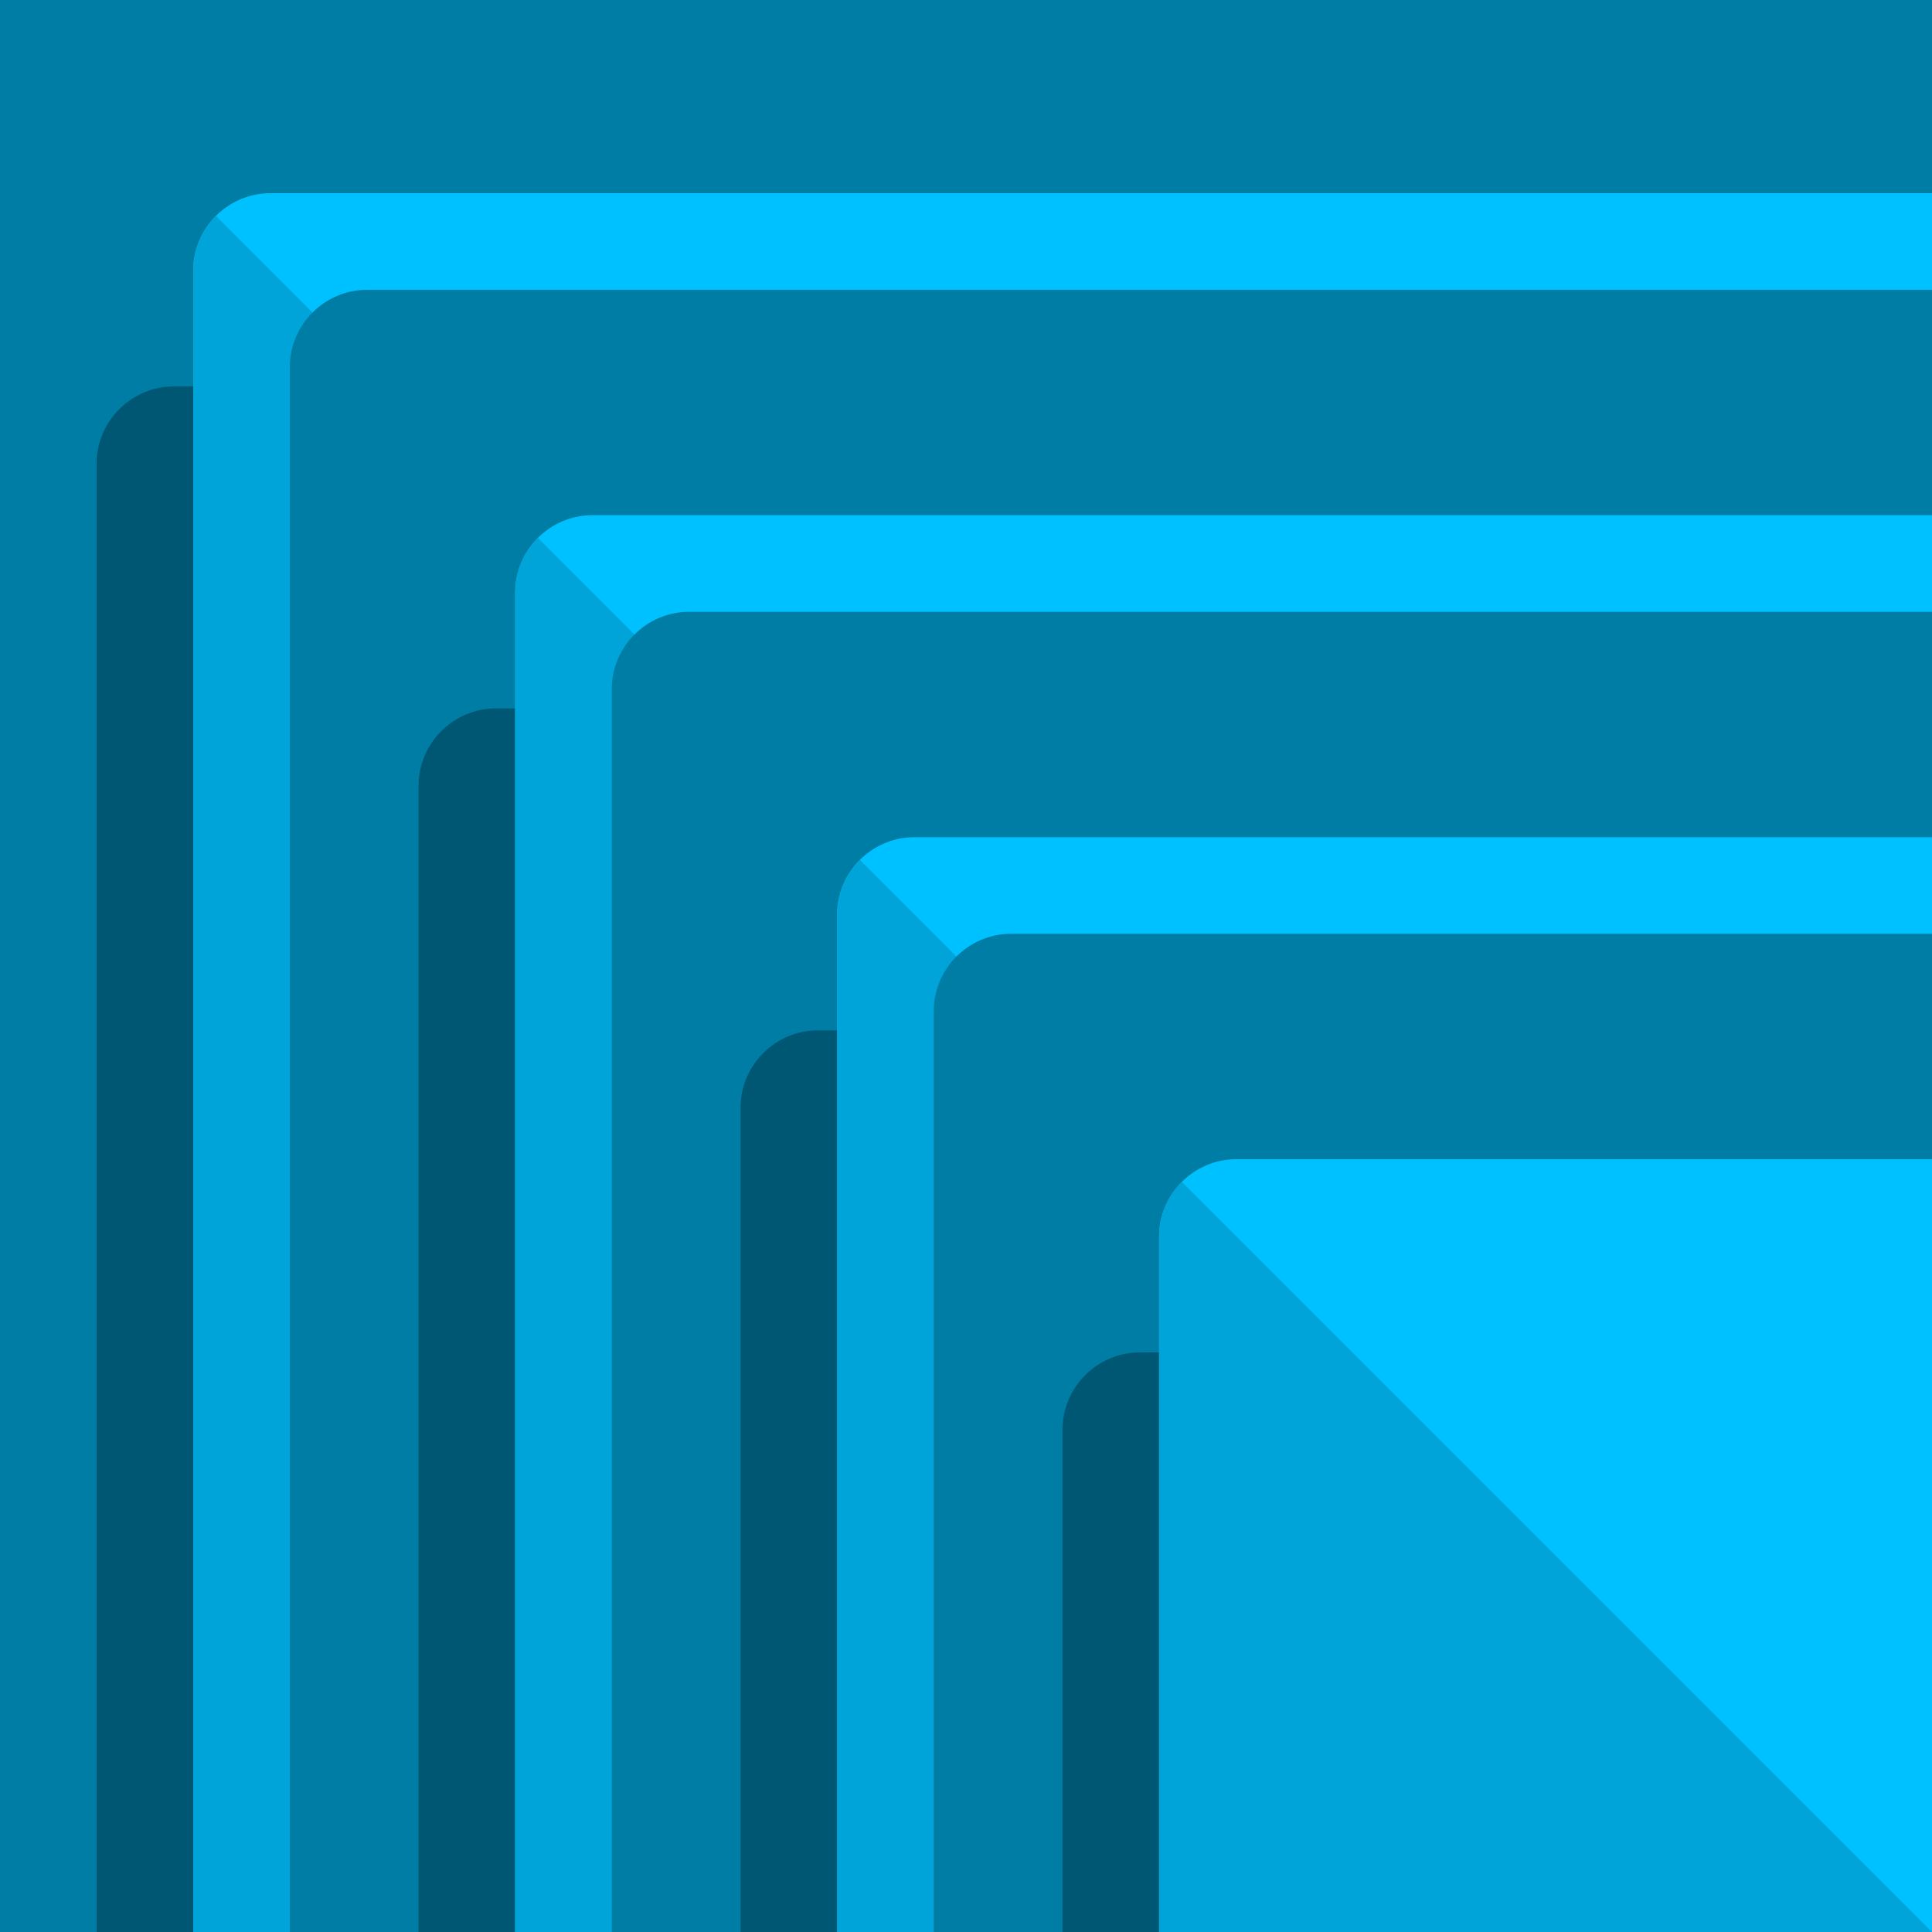 <?xml version="1.0" encoding="utf-8"?>
<!-- Generator: Adobe Illustrator 16.0.4, SVG Export Plug-In . SVG Version: 6.00 Build 0)  -->
<!DOCTYPE svg PUBLIC "-//W3C//DTD SVG 1.1//EN" "http://www.w3.org/Graphics/SVG/1.1/DTD/svg11.dtd">
<svg version="1.1" id="Layer_1" xmlns="http://www.w3.org/2000/svg" xmlns:xlink="http://www.w3.org/1999/xlink" x="0px" y="0px"
	 width="360px" height="360px" viewBox="0 0 360 360" enable-background="new 0 0 360 360" xml:space="preserve">
<rect fill="#007DA5" width="360" height="360"/>
<g>
	<g>
		<path fill="#005773" d="M342,381.601c0,7.921-6.48,14.4-14.4,14.4h-295.2c-7.92,0-14.4-6.479-14.4-14.4V86.4
			c0-7.92,6.48-14.4,14.4-14.4h295.2c7.92,0,14.4,6.48,14.4,14.4V381.601z"/>
	</g>
	<g>
		<defs>
			<path id="SVGID_1_" d="M360,360H36V50.4C36,42.48,42.48,36,50.4,36H360V360z"/>
		</defs>
		<clipPath id="SVGID_2_">
			<use xlink:href="#SVGID_1_"  overflow="visible"/>
		</clipPath>
		<g clip-path="url(#SVGID_2_)">
			<rect x="36" y="36" fill="#00C1FF" width="324" height="324"/>
			<polygon fill="#00A4D9" points="360,360 36,360 36,36 			"/>
		</g>
	</g>
	<g>
		<path fill="#007DA5" d="M414,399.6c0,7.92-6.48,14.4-14.4,14.4H68.4c-7.92,0-14.4-6.48-14.4-14.4V68.4C54,60.48,60.48,54,68.4,54
			h331.2c7.92,0,14.4,6.48,14.4,14.4V399.6z"/>
	</g>
</g>
<g>
	<g>
		<path fill="#005773" d="M401.994,441.601c0,7.921-6.48,14.4-14.4,14.4H92.395c-7.92,0-14.4-6.479-14.4-14.4V146.4
			c0-7.92,6.48-14.4,14.4-14.4h295.199c7.92,0,14.4,6.48,14.4,14.4V441.601z"/>
	</g>
	<g>
		<defs>
			<path id="SVGID_3_" d="M419.994,420H95.995V110.4c0-7.92,6.48-14.4,14.4-14.4h309.599V420z"/>
		</defs>
		<clipPath id="SVGID_4_">
			<use xlink:href="#SVGID_3_"  overflow="visible"/>
		</clipPath>
		<g clip-path="url(#SVGID_4_)">
			<rect x="95.995" y="96" fill="#00C1FF" width="323.999" height="324"/>
			<polygon fill="#00A4D9" points="419.994,420 95.995,420 95.995,96 			"/>
		</g>
	</g>
	<g>
		<path fill="#007DA5" d="M473.994,459.6c0,7.92-6.48,14.4-14.4,14.4H128.395c-7.92,0-14.4-6.48-14.4-14.4V128.4
			c0-7.92,6.48-14.4,14.4-14.4h331.199c7.92,0,14.4,6.48,14.4,14.4V459.6z"/>
	</g>
</g>
<g>
	<g>
		<path fill="#005773" d="M461.99,501.601c0,7.921-6.48,14.4-14.4,14.4H152.389c-7.92,0-14.4-6.479-14.4-14.4V206.4
			c0-7.92,6.48-14.4,14.4-14.4H447.59c7.92,0,14.4,6.48,14.4,14.4V501.601z"/>
	</g>
	<g>
		<defs>
			<path id="SVGID_5_" d="M479.99,480h-324V170.399c0-7.92,6.479-14.399,14.401-14.399h309.6V480z"/>
		</defs>
		<clipPath id="SVGID_6_">
			<use xlink:href="#SVGID_5_"  overflow="visible"/>
		</clipPath>
		<g clip-path="url(#SVGID_6_)">
			<rect x="155.99" y="156" fill="#00C1FF" width="324" height="324"/>
			<polygon fill="#00A4D9" points="479.99,480 155.99,480 155.99,156 			"/>
		</g>
	</g>
	<g>
		<path fill="#007DA5" d="M533.99,519.6c0,7.921-6.479,14.4-14.4,14.4H188.391c-7.92,0-14.4-6.479-14.4-14.4V188.4
			c0-7.92,6.48-14.4,14.4-14.4H519.59c7.921,0,14.4,6.48,14.4,14.4V519.6z"/>
	</g>
</g>
<g>
	<g>
		<path fill="#005773" d="M521.981,561.602c0,7.92-6.479,14.4-14.4,14.4H212.382c-7.92,0-14.4-6.48-14.4-14.4V266.4
			c0-7.92,6.48-14.4,14.4-14.4h295.199c7.921,0,14.4,6.48,14.4,14.4V561.602z"/>
	</g>
	<g>
		<defs>
			<path id="SVGID_7_" d="M539.981,540h-324V230.4c0-7.92,6.48-14.4,14.4-14.4h309.6V540z"/>
		</defs>
		<clipPath id="SVGID_8_">
			<use xlink:href="#SVGID_7_"  overflow="visible"/>
		</clipPath>
		<g clip-path="url(#SVGID_8_)">
			<rect x="215.981" y="216" fill="#00C1FF" width="324" height="324"/>
			<polygon fill="#00A4D9" points="539.981,540 215.981,540 215.981,216 			"/>
		</g>
	</g>
	<g display="none">
		<path display="inline" fill="#007DA5" d="M593.981,579.6c0,7.921-6.479,14.4-14.399,14.4h-331.2c-7.921,0-14.4-6.479-14.4-14.4
			V248.4c0-7.92,6.479-14.4,14.4-14.4h331.2c7.92,0,14.399,6.48,14.399,14.4V579.6z"/>
	</g>
</g>
</svg>

